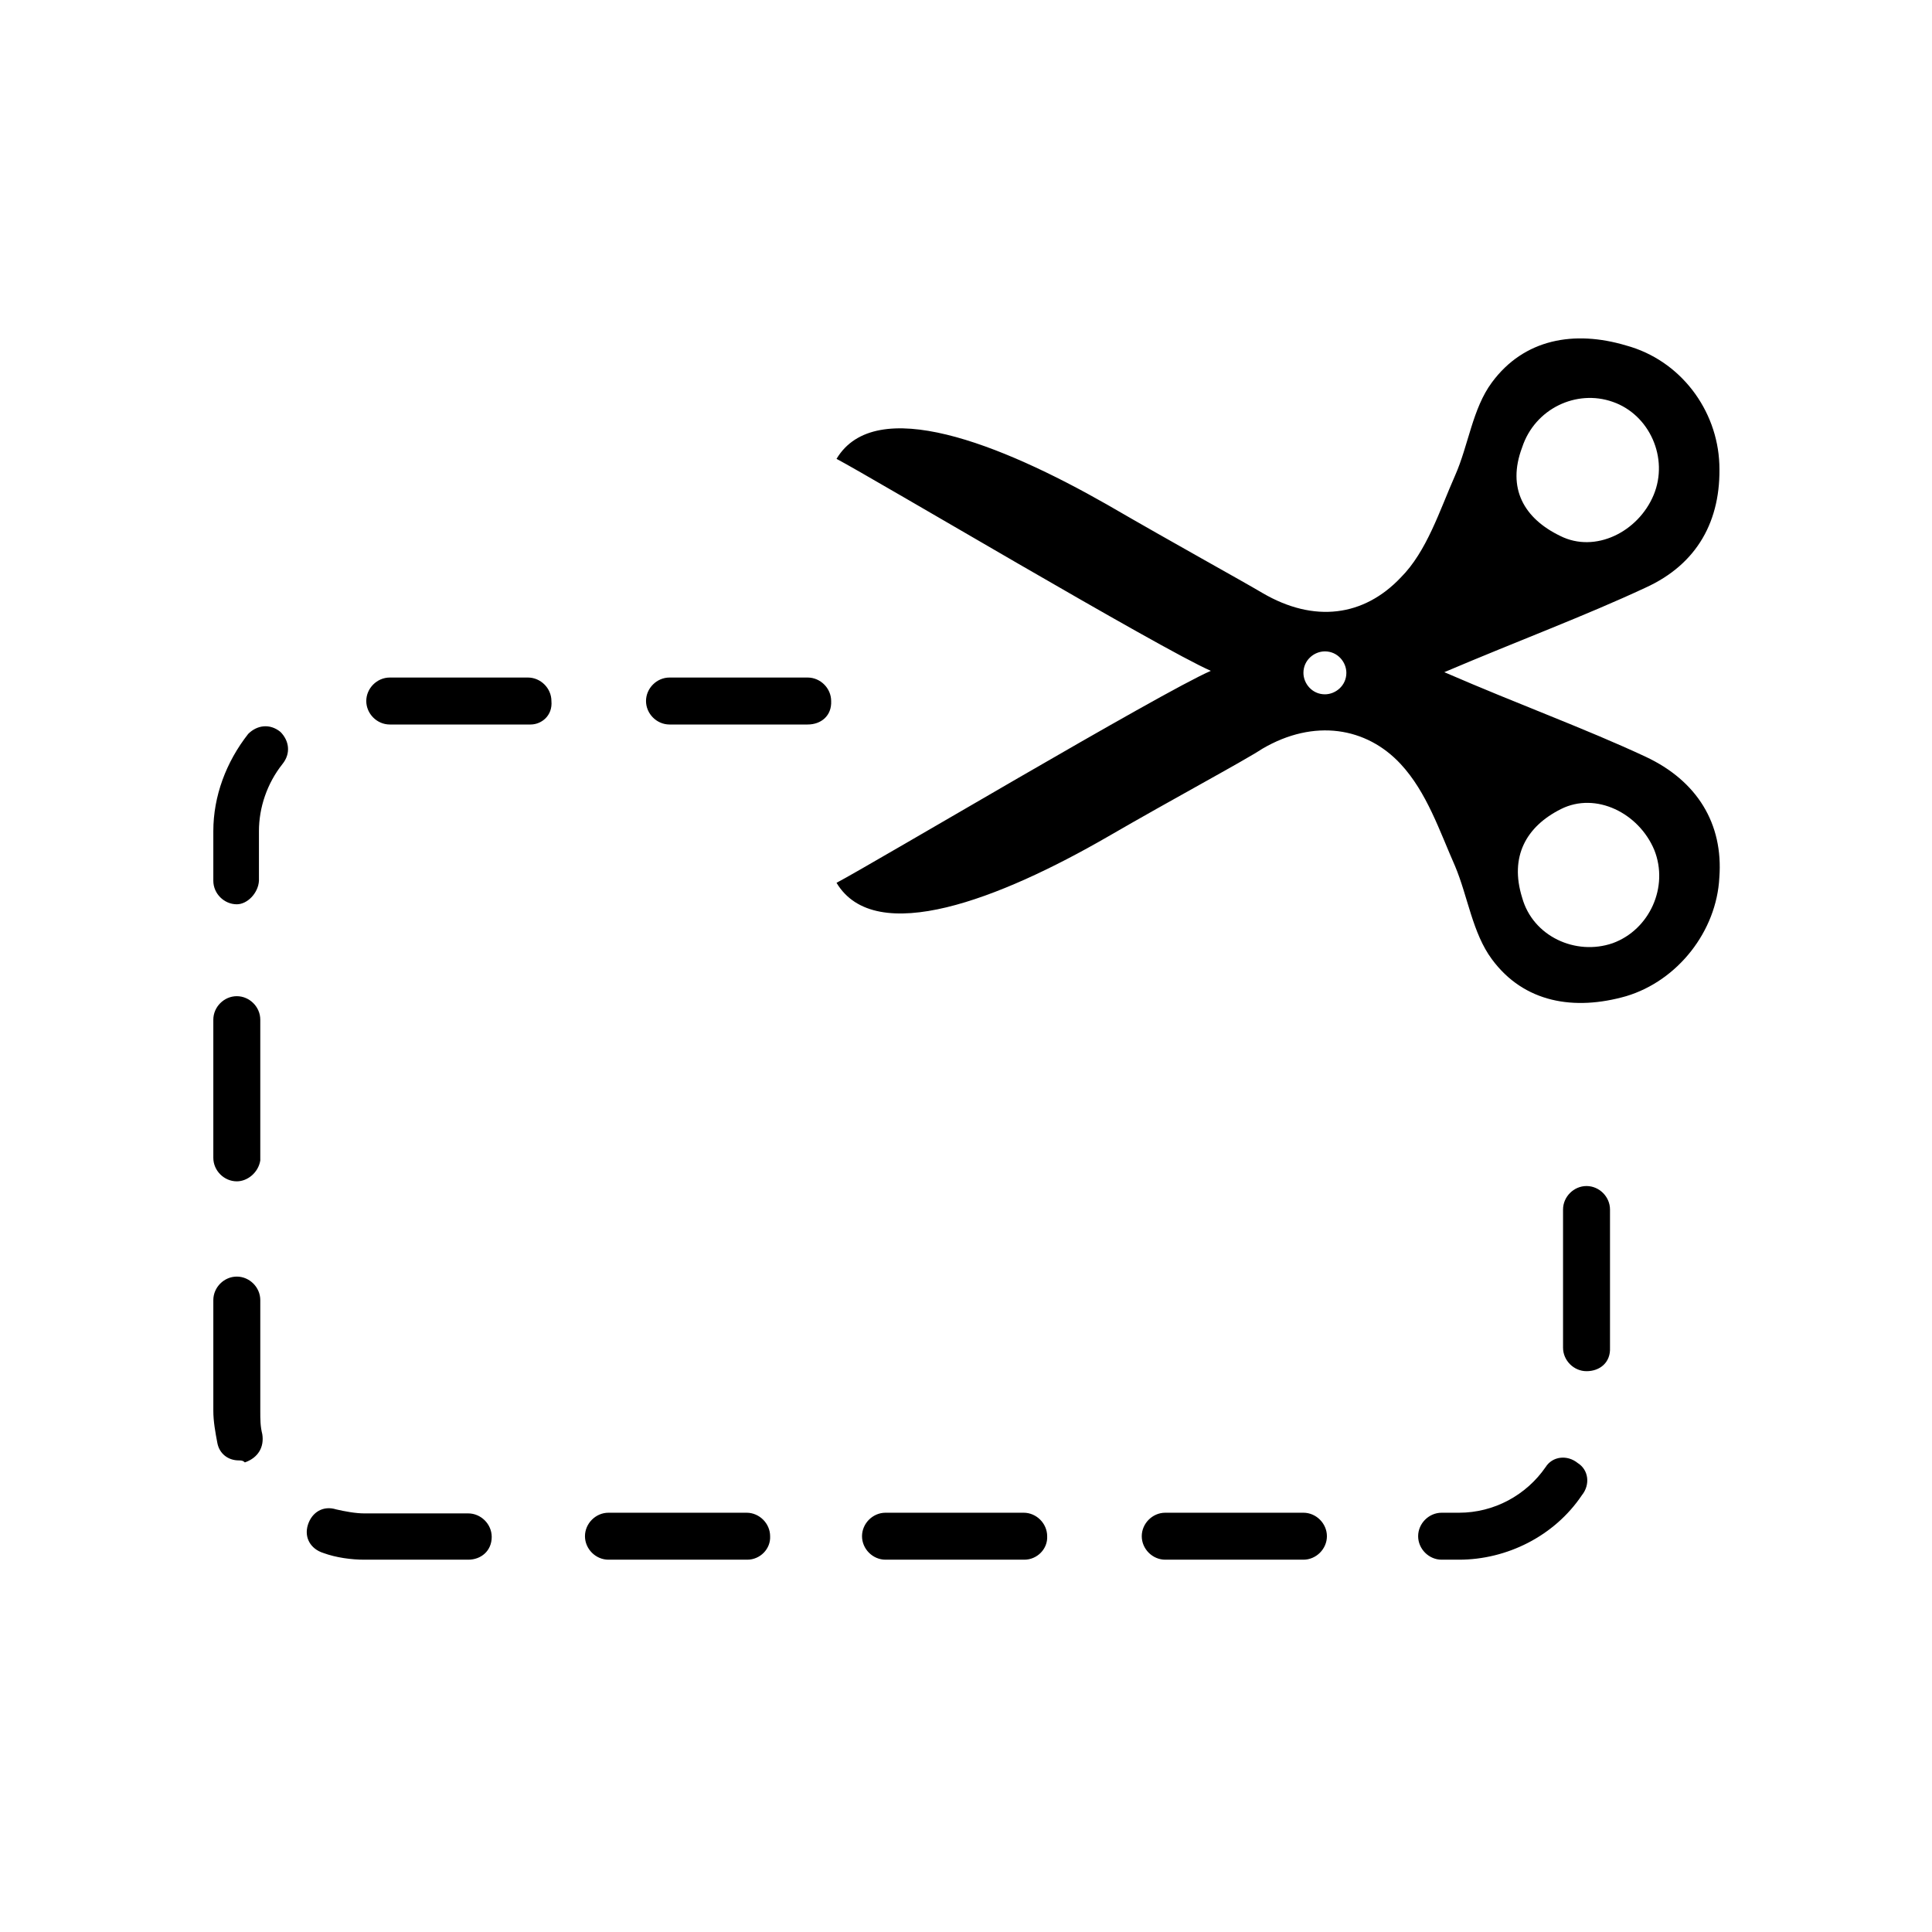 <?xml version="1.0" encoding="utf-8"?>
<!-- Generator: Adobe Illustrator 25.4.1, SVG Export Plug-In . SVG Version: 6.00 Build 0)  -->
<svg version="1.1" id="Layer_1" xmlns="http://www.w3.org/2000/svg" xmlns:xlink="http://www.w3.org/1999/xlink" x="0px" y="0px"
	 viewBox="0 0 288 288" style="enable-background:new 0 0 288 288;" xml:space="preserve">
<g id="icons">
	<g>
		<path d="M245.3,112.8c-9-4.2-18.7-7.7-30-12.6c11.3-4.8,21-8.4,30-12.6c7.7-3.5,11.3-10,11-18.4c-0.3-8.1-5.8-15.5-13.9-17.7
			c-7.7-2.3-15.2-1-20,5.5c-2.9,3.9-3.5,9.4-5.5,13.9c-2.3,5.2-4.2,11.3-8.1,15.2c-5.5,5.8-12.9,6.8-20.6,2.3
			c-3.2-1.9-13.2-7.4-23.2-13.2c-15.8-9-34.5-16.5-40.3-6.8c5.5,2.9,48.4,28.4,55.8,31.6c-7.4,3.2-50.3,28.7-55.8,31.6
			c5.8,9.7,24.5,2.3,40.3-6.8c10-5.8,20.3-11.3,23.2-13.2c7.7-4.5,15.5-3.2,20.6,2.3c3.9,4.2,5.8,10,8.1,15.2
			c1.9,4.5,2.6,10,5.5,13.9c4.8,6.5,12.3,7.7,20,5.5c7.7-2.3,13.5-9.7,13.9-17.7C256.9,122.8,253,116.4,245.3,112.8z M226.9,66.7
			c1.9-5.8,8.1-8.7,13.5-6.8c5.5,1.9,8.4,8.4,6.1,13.9c-2.3,5.5-8.7,8.7-13.9,6.1C227.2,77.3,224.6,72.8,226.9,66.7z M197.5,103.5
			c-1.9,0-3.2-1.6-3.2-3.2c0-1.9,1.6-3.2,3.2-3.2c1.9,0,3.2,1.6,3.2,3.2C200.7,102.2,199.1,103.5,197.5,103.5z M240.4,140.6
			c-5.5,1.9-11.9-1-13.5-6.8c-1.9-6.1,0.6-10.6,5.8-13.2c5.2-2.6,11.6,0.6,13.9,6.1C248.8,132.2,245.9,138.6,240.4,140.6z"/>
		<g>
			<path d="M217.5,232.5h-2.6c-1.9,0-3.5-1.6-3.5-3.5c0-1.9,1.6-3.5,3.5-3.5h2.6c5.2,0,10-2.6,12.9-6.8c1-1.6,3.2-1.9,4.8-0.6
				c1.6,1,1.9,3.2,0.6,4.8C231.7,229,224.6,232.5,217.5,232.5z M194.3,232.5h-20.6c-1.9,0-3.5-1.6-3.5-3.5c0-1.9,1.6-3.5,3.5-3.5
				h20.6c1.9,0,3.5,1.6,3.5,3.5C197.8,230.9,196.2,232.5,194.3,232.5z M152.7,232.5H132c-1.9,0-3.5-1.6-3.5-3.5
				c0-1.9,1.6-3.5,3.5-3.5h20.6c1.9,0,3.5,1.6,3.5,3.5C156.2,230.9,154.6,232.5,152.7,232.5z M111.4,232.5H90.7
				c-1.9,0-3.5-1.6-3.5-3.5c0-1.9,1.6-3.5,3.5-3.5h20.6c1.9,0,3.5,1.6,3.5,3.5C114.9,230.9,113.3,232.5,111.4,232.5z M69.8,232.5
				H54.3c-1.9,0-4.2-0.3-6.1-1c-1.9-0.6-2.9-2.3-2.3-4.2c0.6-1.9,2.3-2.9,4.2-2.3c1.3,0.3,2.9,0.6,4.2,0.6h15.5
				c1.9,0,3.5,1.6,3.5,3.5C73.3,231.2,71.7,232.5,69.8,232.5z M35.6,217.7c-1.6,0-2.9-1-3.2-2.6s-0.6-3.2-0.6-4.8v-16.5
				c0-1.9,1.6-3.5,3.5-3.5s3.5,1.6,3.5,3.5v16.5c0,1.3,0,2.3,0.3,3.5c0.3,1.9-0.6,3.5-2.6,4.2C36.2,217.7,35.9,217.7,35.6,217.7z
				 M236.5,204.4c-1.9,0-3.5-1.6-3.5-3.5v-20.6c0-1.9,1.6-3.5,3.5-3.5s3.5,1.6,3.5,3.5v20.6C240.1,203.1,238.5,204.4,236.5,204.4z
				 M35.3,176.1c-1.9,0-3.5-1.6-3.5-3.5v-20.6c0-1.9,1.6-3.5,3.5-3.5s3.5,1.6,3.5,3.5v21C38.5,174.8,36.9,176.1,35.3,176.1z
				 M35.3,134.8c-1.9,0-3.5-1.6-3.5-3.5v-7.4c0-5.2,1.9-10.3,5.2-14.5c1.3-1.3,3.2-1.6,4.8-0.3c1.3,1.3,1.6,3.2,0.3,4.8
				c-2.3,2.9-3.5,6.5-3.5,10v7.4C38.5,133.1,36.9,134.8,35.3,134.8z M120.4,108H99.8c-1.9,0-3.5-1.6-3.5-3.5c0-1.9,1.6-3.5,3.5-3.5
				h20.6c1.9,0,3.5,1.6,3.5,3.5C124,106.7,122.4,108,120.4,108z M79.1,108h-21c-1.9,0-3.5-1.6-3.5-3.5c0-1.9,1.6-3.5,3.5-3.5h20.6
				c1.9,0,3.5,1.6,3.5,3.5C82.4,106.7,80.7,108,79.1,108z"/>
		</g>
	</g>
</g>
</svg>
